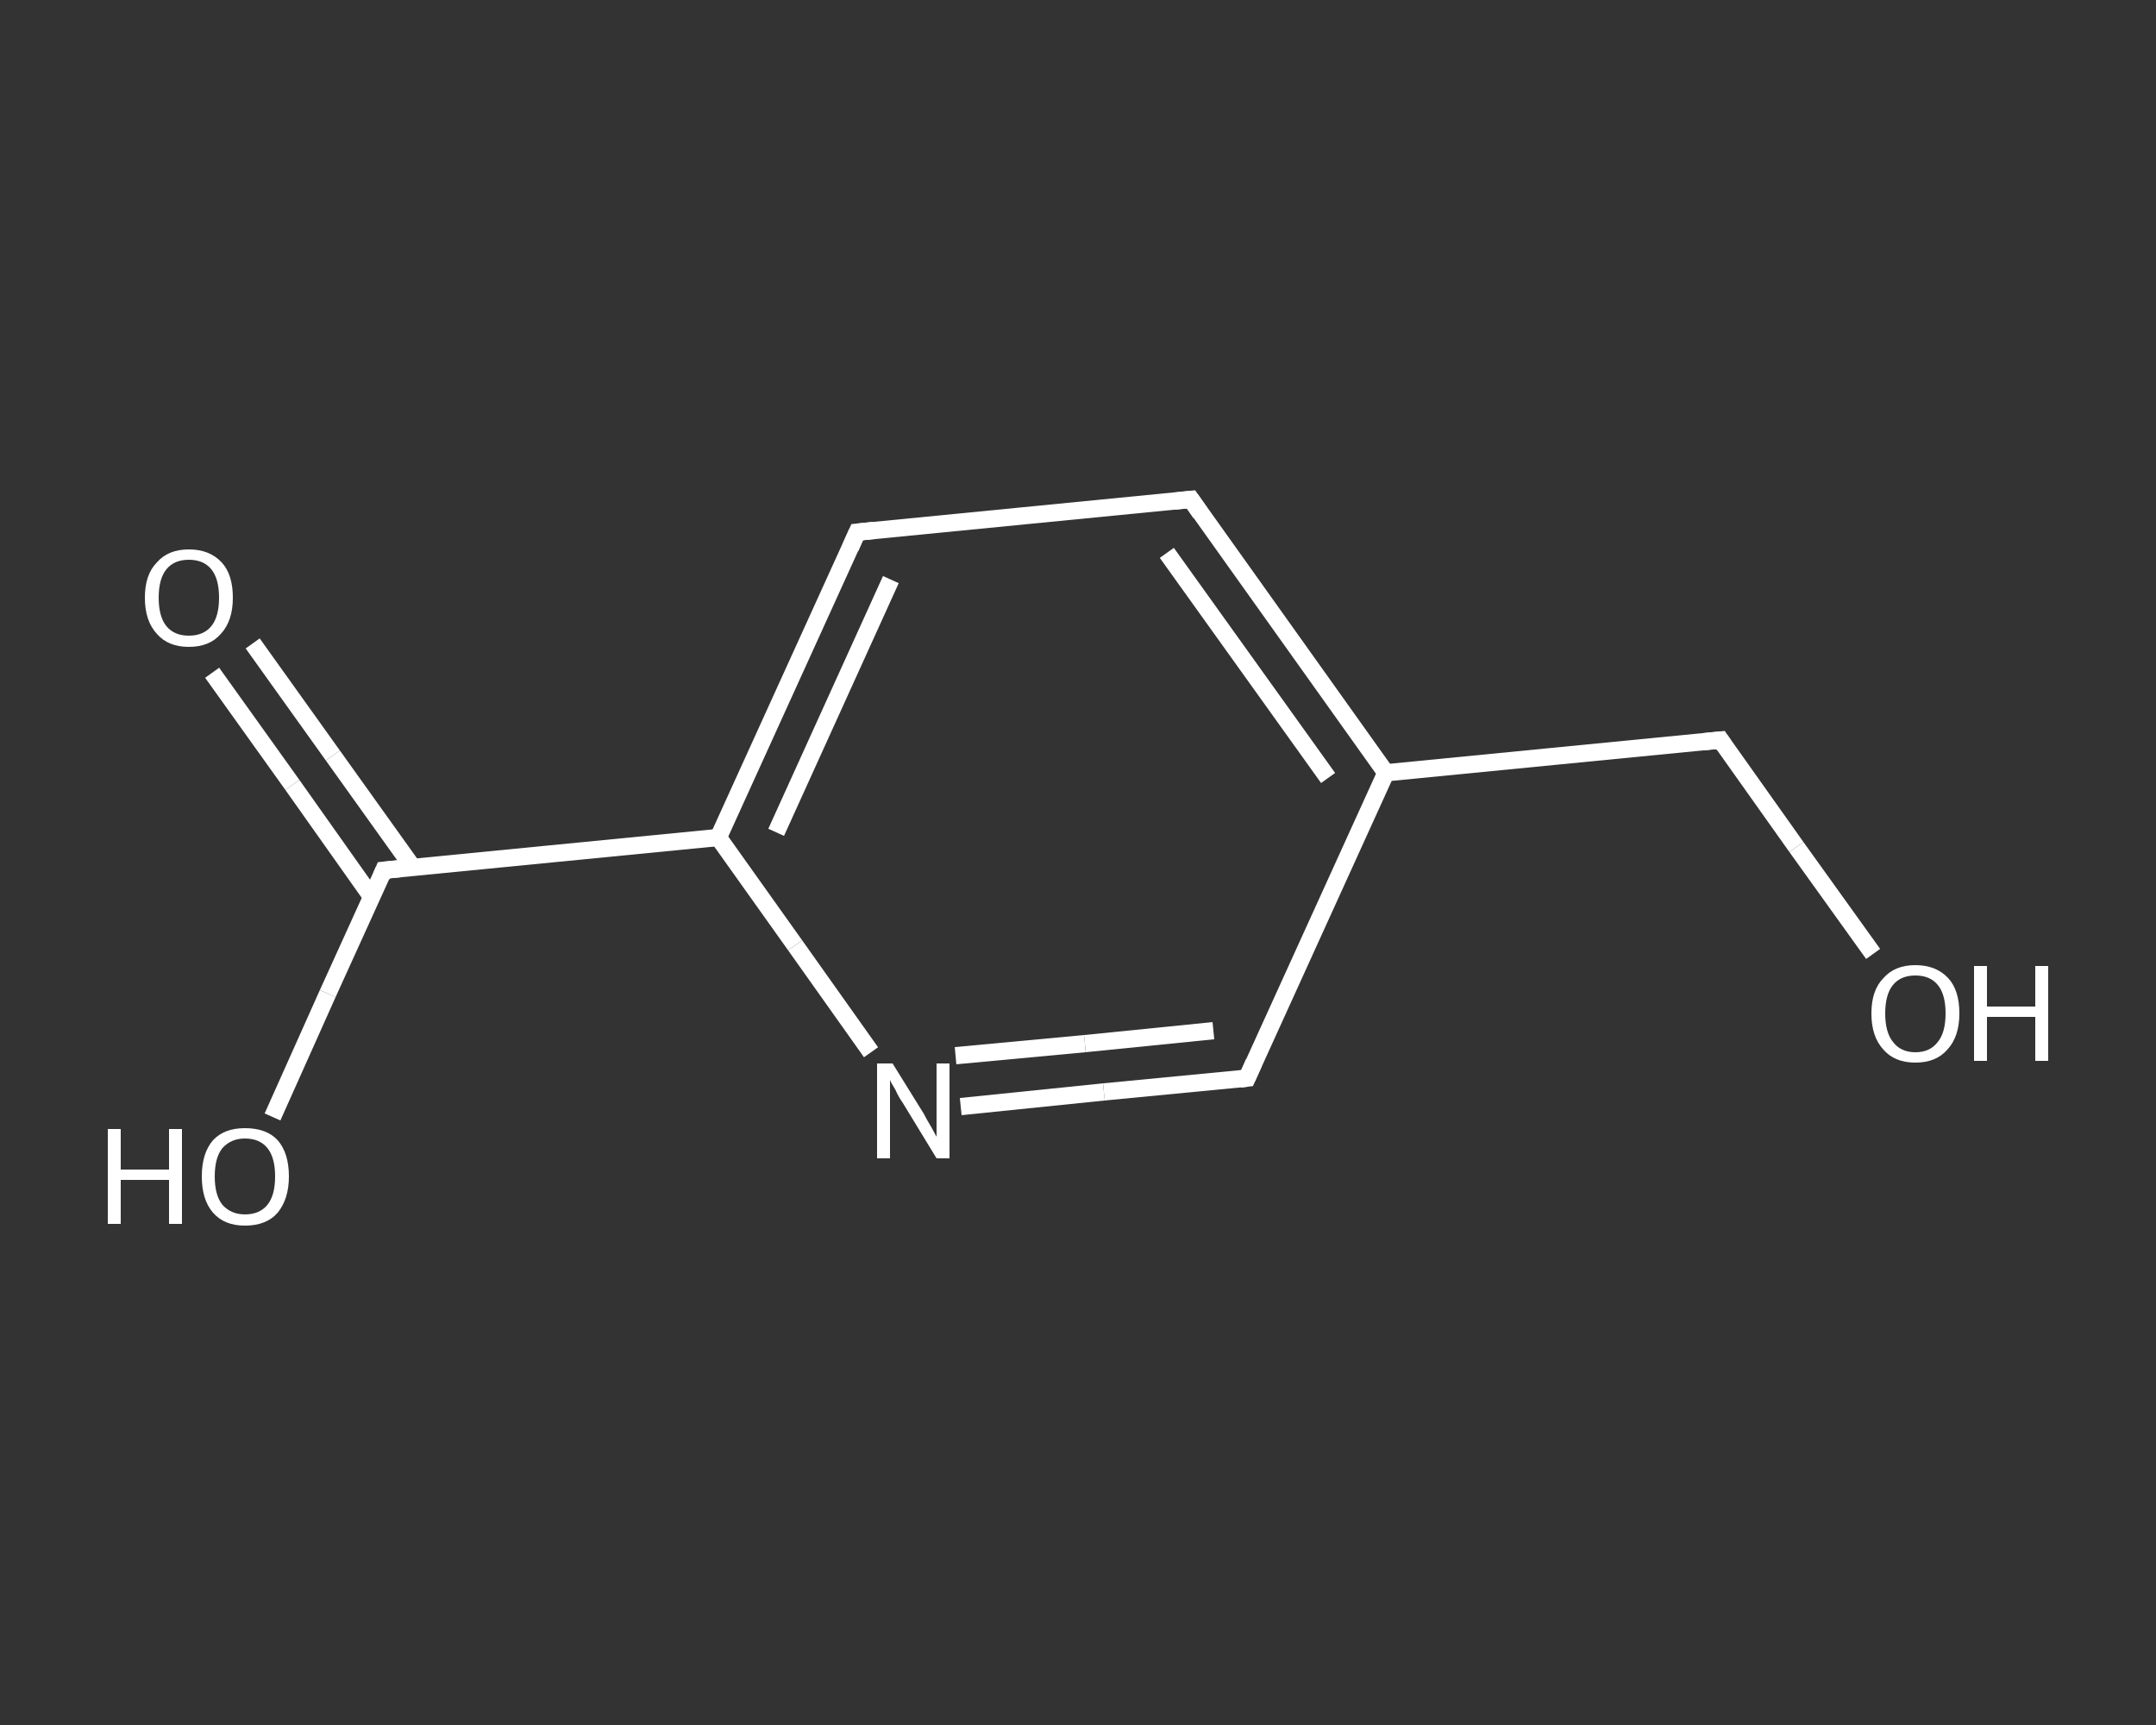 <?xml version='1.0' encoding='iso-8859-1'?>
<svg version='1.1' baseProfile='full'
              xmlns='http://www.w3.org/2000/svg'
                      xmlns:rdkit='http://www.rdkit.org/xml'
                      xmlns:xlink='http://www.w3.org/1999/xlink'
                  xml:space='preserve'
width='250px' height='200px' viewBox='0 0 250 200'>
<rect x="0" y="0" width="250" height="200" fill="#333333" stroke="none"/>
<!-- END OF HEADER -->
<rect style='opacity:1.0;fill:transparent;stroke:none' width='250.0' height='200.0' x='0.0' y='0.0'> </rect>
<path class='bond-0 atom-0 atom-1' d='M 29.3,74.6 L 38.6,87.6' style='fill:none;fill-rule:evenodd;stroke:#FFFFFF;stroke-width:2.0px;stroke-linecap:butt;stroke-linejoin:miter;stroke-opacity:1' />
<path class='bond-0 atom-0 atom-1' d='M 38.6,87.6 L 47.9,100.6' style='fill:none;fill-rule:evenodd;stroke:#FFFFFF;stroke-width:2.0px;stroke-linecap:butt;stroke-linejoin:miter;stroke-opacity:1' />
<path class='bond-0 atom-0 atom-1' d='M 24.6,78.0 L 33.9,91.0' style='fill:none;fill-rule:evenodd;stroke:#FFFFFF;stroke-width:2.0px;stroke-linecap:butt;stroke-linejoin:miter;stroke-opacity:1' />
<path class='bond-0 atom-0 atom-1' d='M 33.9,91.0 L 43.1,104.0' style='fill:none;fill-rule:evenodd;stroke:#FFFFFF;stroke-width:2.0px;stroke-linecap:butt;stroke-linejoin:miter;stroke-opacity:1' />
<path class='bond-1 atom-1 atom-2' d='M 44.5,100.9 L 38.0,115.2' style='fill:none;fill-rule:evenodd;stroke:#FFFFFF;stroke-width:2.0px;stroke-linecap:butt;stroke-linejoin:miter;stroke-opacity:1' />
<path class='bond-1 atom-1 atom-2' d='M 38.0,115.2 L 31.6,129.5' style='fill:none;fill-rule:evenodd;stroke:#FFFFFF;stroke-width:2.0px;stroke-linecap:butt;stroke-linejoin:miter;stroke-opacity:1' />
<path class='bond-2 atom-1 atom-3' d='M 44.5,100.9 L 83.3,97.1' style='fill:none;fill-rule:evenodd;stroke:#FFFFFF;stroke-width:2.0px;stroke-linecap:butt;stroke-linejoin:miter;stroke-opacity:1' />
<path class='bond-3 atom-3 atom-4' d='M 83.3,97.1 L 99.4,61.7' style='fill:none;fill-rule:evenodd;stroke:#FFFFFF;stroke-width:2.0px;stroke-linecap:butt;stroke-linejoin:miter;stroke-opacity:1' />
<path class='bond-3 atom-3 atom-4' d='M 90.0,96.5 L 103.3,67.2' style='fill:none;fill-rule:evenodd;stroke:#FFFFFF;stroke-width:2.0px;stroke-linecap:butt;stroke-linejoin:miter;stroke-opacity:1' />
<path class='bond-4 atom-4 atom-5' d='M 99.4,61.7 L 138.1,57.9' style='fill:none;fill-rule:evenodd;stroke:#FFFFFF;stroke-width:2.0px;stroke-linecap:butt;stroke-linejoin:miter;stroke-opacity:1' />
<path class='bond-5 atom-5 atom-6' d='M 138.1,57.9 L 160.7,89.6' style='fill:none;fill-rule:evenodd;stroke:#FFFFFF;stroke-width:2.0px;stroke-linecap:butt;stroke-linejoin:miter;stroke-opacity:1' />
<path class='bond-5 atom-5 atom-6' d='M 135.3,64.1 L 154.0,90.2' style='fill:none;fill-rule:evenodd;stroke:#FFFFFF;stroke-width:2.0px;stroke-linecap:butt;stroke-linejoin:miter;stroke-opacity:1' />
<path class='bond-6 atom-6 atom-7' d='M 160.7,89.6 L 199.5,85.8' style='fill:none;fill-rule:evenodd;stroke:#FFFFFF;stroke-width:2.0px;stroke-linecap:butt;stroke-linejoin:miter;stroke-opacity:1' />
<path class='bond-7 atom-7 atom-8' d='M 199.5,85.8 L 208.3,98.2' style='fill:none;fill-rule:evenodd;stroke:#FFFFFF;stroke-width:2.0px;stroke-linecap:butt;stroke-linejoin:miter;stroke-opacity:1' />
<path class='bond-7 atom-7 atom-8' d='M 208.3,98.2 L 217.2,110.6' style='fill:none;fill-rule:evenodd;stroke:#FFFFFF;stroke-width:2.0px;stroke-linecap:butt;stroke-linejoin:miter;stroke-opacity:1' />
<path class='bond-8 atom-6 atom-9' d='M 160.7,89.6 L 144.6,125.0' style='fill:none;fill-rule:evenodd;stroke:#FFFFFF;stroke-width:2.0px;stroke-linecap:butt;stroke-linejoin:miter;stroke-opacity:1' />
<path class='bond-9 atom-9 atom-10' d='M 144.6,125.0 L 128.0,126.6' style='fill:none;fill-rule:evenodd;stroke:#FFFFFF;stroke-width:2.0px;stroke-linecap:butt;stroke-linejoin:miter;stroke-opacity:1' />
<path class='bond-9 atom-9 atom-10' d='M 128.0,126.6 L 111.4,128.3' style='fill:none;fill-rule:evenodd;stroke:#FFFFFF;stroke-width:2.0px;stroke-linecap:butt;stroke-linejoin:miter;stroke-opacity:1' />
<path class='bond-9 atom-9 atom-10' d='M 140.7,119.5 L 125.8,121.0' style='fill:none;fill-rule:evenodd;stroke:#FFFFFF;stroke-width:2.0px;stroke-linecap:butt;stroke-linejoin:miter;stroke-opacity:1' />
<path class='bond-9 atom-9 atom-10' d='M 125.8,121.0 L 110.8,122.4' style='fill:none;fill-rule:evenodd;stroke:#FFFFFF;stroke-width:2.0px;stroke-linecap:butt;stroke-linejoin:miter;stroke-opacity:1' />
<path class='bond-10 atom-10 atom-3' d='M 101.0,122.0 L 92.2,109.6' style='fill:none;fill-rule:evenodd;stroke:#FFFFFF;stroke-width:2.0px;stroke-linecap:butt;stroke-linejoin:miter;stroke-opacity:1' />
<path class='bond-10 atom-10 atom-3' d='M 92.2,109.6 L 83.3,97.1' style='fill:none;fill-rule:evenodd;stroke:#FFFFFF;stroke-width:2.0px;stroke-linecap:butt;stroke-linejoin:miter;stroke-opacity:1' />
<path d='M 44.2,101.6 L 44.5,100.9 L 46.5,100.7' style='fill:none;stroke:#FFFFFF;stroke-width:2.0px;stroke-linecap:butt;stroke-linejoin:miter;stroke-opacity:1;' />
<path d='M 98.6,63.5 L 99.4,61.7 L 101.3,61.5' style='fill:none;stroke:#FFFFFF;stroke-width:2.0px;stroke-linecap:butt;stroke-linejoin:miter;stroke-opacity:1;' />
<path d='M 136.2,58.1 L 138.1,57.9 L 139.2,59.5' style='fill:none;stroke:#FFFFFF;stroke-width:2.0px;stroke-linecap:butt;stroke-linejoin:miter;stroke-opacity:1;' />
<path d='M 197.5,86.0 L 199.5,85.8 L 199.9,86.4' style='fill:none;stroke:#FFFFFF;stroke-width:2.0px;stroke-linecap:butt;stroke-linejoin:miter;stroke-opacity:1;' />
<path d='M 145.4,123.2 L 144.6,125.0 L 143.8,125.1' style='fill:none;stroke:#FFFFFF;stroke-width:2.0px;stroke-linecap:butt;stroke-linejoin:miter;stroke-opacity:1;' />
<path class='atom-0' d='M 16.8 69.3
Q 16.8 66.6, 18.2 65.2
Q 19.5 63.7, 21.9 63.7
Q 24.3 63.7, 25.7 65.2
Q 27.0 66.6, 27.0 69.3
Q 27.0 72.0, 25.6 73.5
Q 24.3 75.0, 21.9 75.0
Q 19.5 75.0, 18.2 73.5
Q 16.8 72.0, 16.8 69.3
M 21.9 73.7
Q 23.6 73.7, 24.5 72.6
Q 25.4 71.5, 25.4 69.3
Q 25.4 67.1, 24.5 66.0
Q 23.6 64.9, 21.9 64.9
Q 20.2 64.9, 19.3 66.0
Q 18.4 67.1, 18.4 69.3
Q 18.4 71.5, 19.3 72.6
Q 20.2 73.7, 21.9 73.7
' fill='#FFFFFF'/>
<path class='atom-2' d='M 12.5 130.9
L 14.0 130.9
L 14.0 135.6
L 19.6 135.6
L 19.6 130.9
L 21.1 130.9
L 21.1 141.9
L 19.6 141.9
L 19.6 136.8
L 14.0 136.8
L 14.0 141.9
L 12.5 141.9
L 12.5 130.9
' fill='#FFFFFF'/>
<path class='atom-2' d='M 23.4 136.4
Q 23.4 133.7, 24.7 132.2
Q 26.0 130.8, 28.4 130.8
Q 30.9 130.8, 32.2 132.2
Q 33.5 133.7, 33.5 136.4
Q 33.5 139.0, 32.2 140.6
Q 30.9 142.1, 28.4 142.1
Q 26.0 142.1, 24.7 140.6
Q 23.4 139.1, 23.4 136.4
M 28.4 140.8
Q 30.1 140.8, 31.0 139.7
Q 31.9 138.6, 31.9 136.4
Q 31.9 134.2, 31.0 133.1
Q 30.1 132.0, 28.4 132.0
Q 26.8 132.0, 25.8 133.1
Q 24.9 134.2, 24.9 136.4
Q 24.9 138.6, 25.8 139.7
Q 26.8 140.8, 28.4 140.8
' fill='#FFFFFF'/>
<path class='atom-8' d='M 217.0 117.5
Q 217.0 114.8, 218.4 113.4
Q 219.7 111.9, 222.1 111.9
Q 224.5 111.9, 225.9 113.4
Q 227.2 114.8, 227.2 117.5
Q 227.2 120.2, 225.8 121.7
Q 224.5 123.2, 222.1 123.2
Q 219.7 123.2, 218.4 121.7
Q 217.0 120.2, 217.0 117.5
M 222.1 122.0
Q 223.8 122.0, 224.7 120.8
Q 225.6 119.7, 225.6 117.5
Q 225.6 115.3, 224.7 114.2
Q 223.8 113.1, 222.1 113.1
Q 220.4 113.1, 219.5 114.2
Q 218.6 115.3, 218.6 117.5
Q 218.6 119.7, 219.5 120.8
Q 220.4 122.0, 222.1 122.0
' fill='#FFFFFF'/>
<path class='atom-8' d='M 228.9 112.0
L 230.4 112.0
L 230.4 116.7
L 236.0 116.7
L 236.0 112.0
L 237.5 112.0
L 237.5 123.0
L 236.0 123.0
L 236.0 117.9
L 230.4 117.9
L 230.4 123.0
L 228.9 123.0
L 228.9 112.0
' fill='#FFFFFF'/>
<path class='atom-10' d='M 103.5 123.3
L 107.1 129.1
Q 107.4 129.7, 108.0 130.7
Q 108.6 131.8, 108.6 131.8
L 108.6 123.3
L 110.1 123.3
L 110.1 134.3
L 108.6 134.3
L 104.7 127.9
Q 104.2 127.2, 103.8 126.3
Q 103.3 125.5, 103.2 125.2
L 103.2 134.3
L 101.7 134.3
L 101.7 123.3
L 103.5 123.3
' fill='#FFFFFF'/>
</svg>
